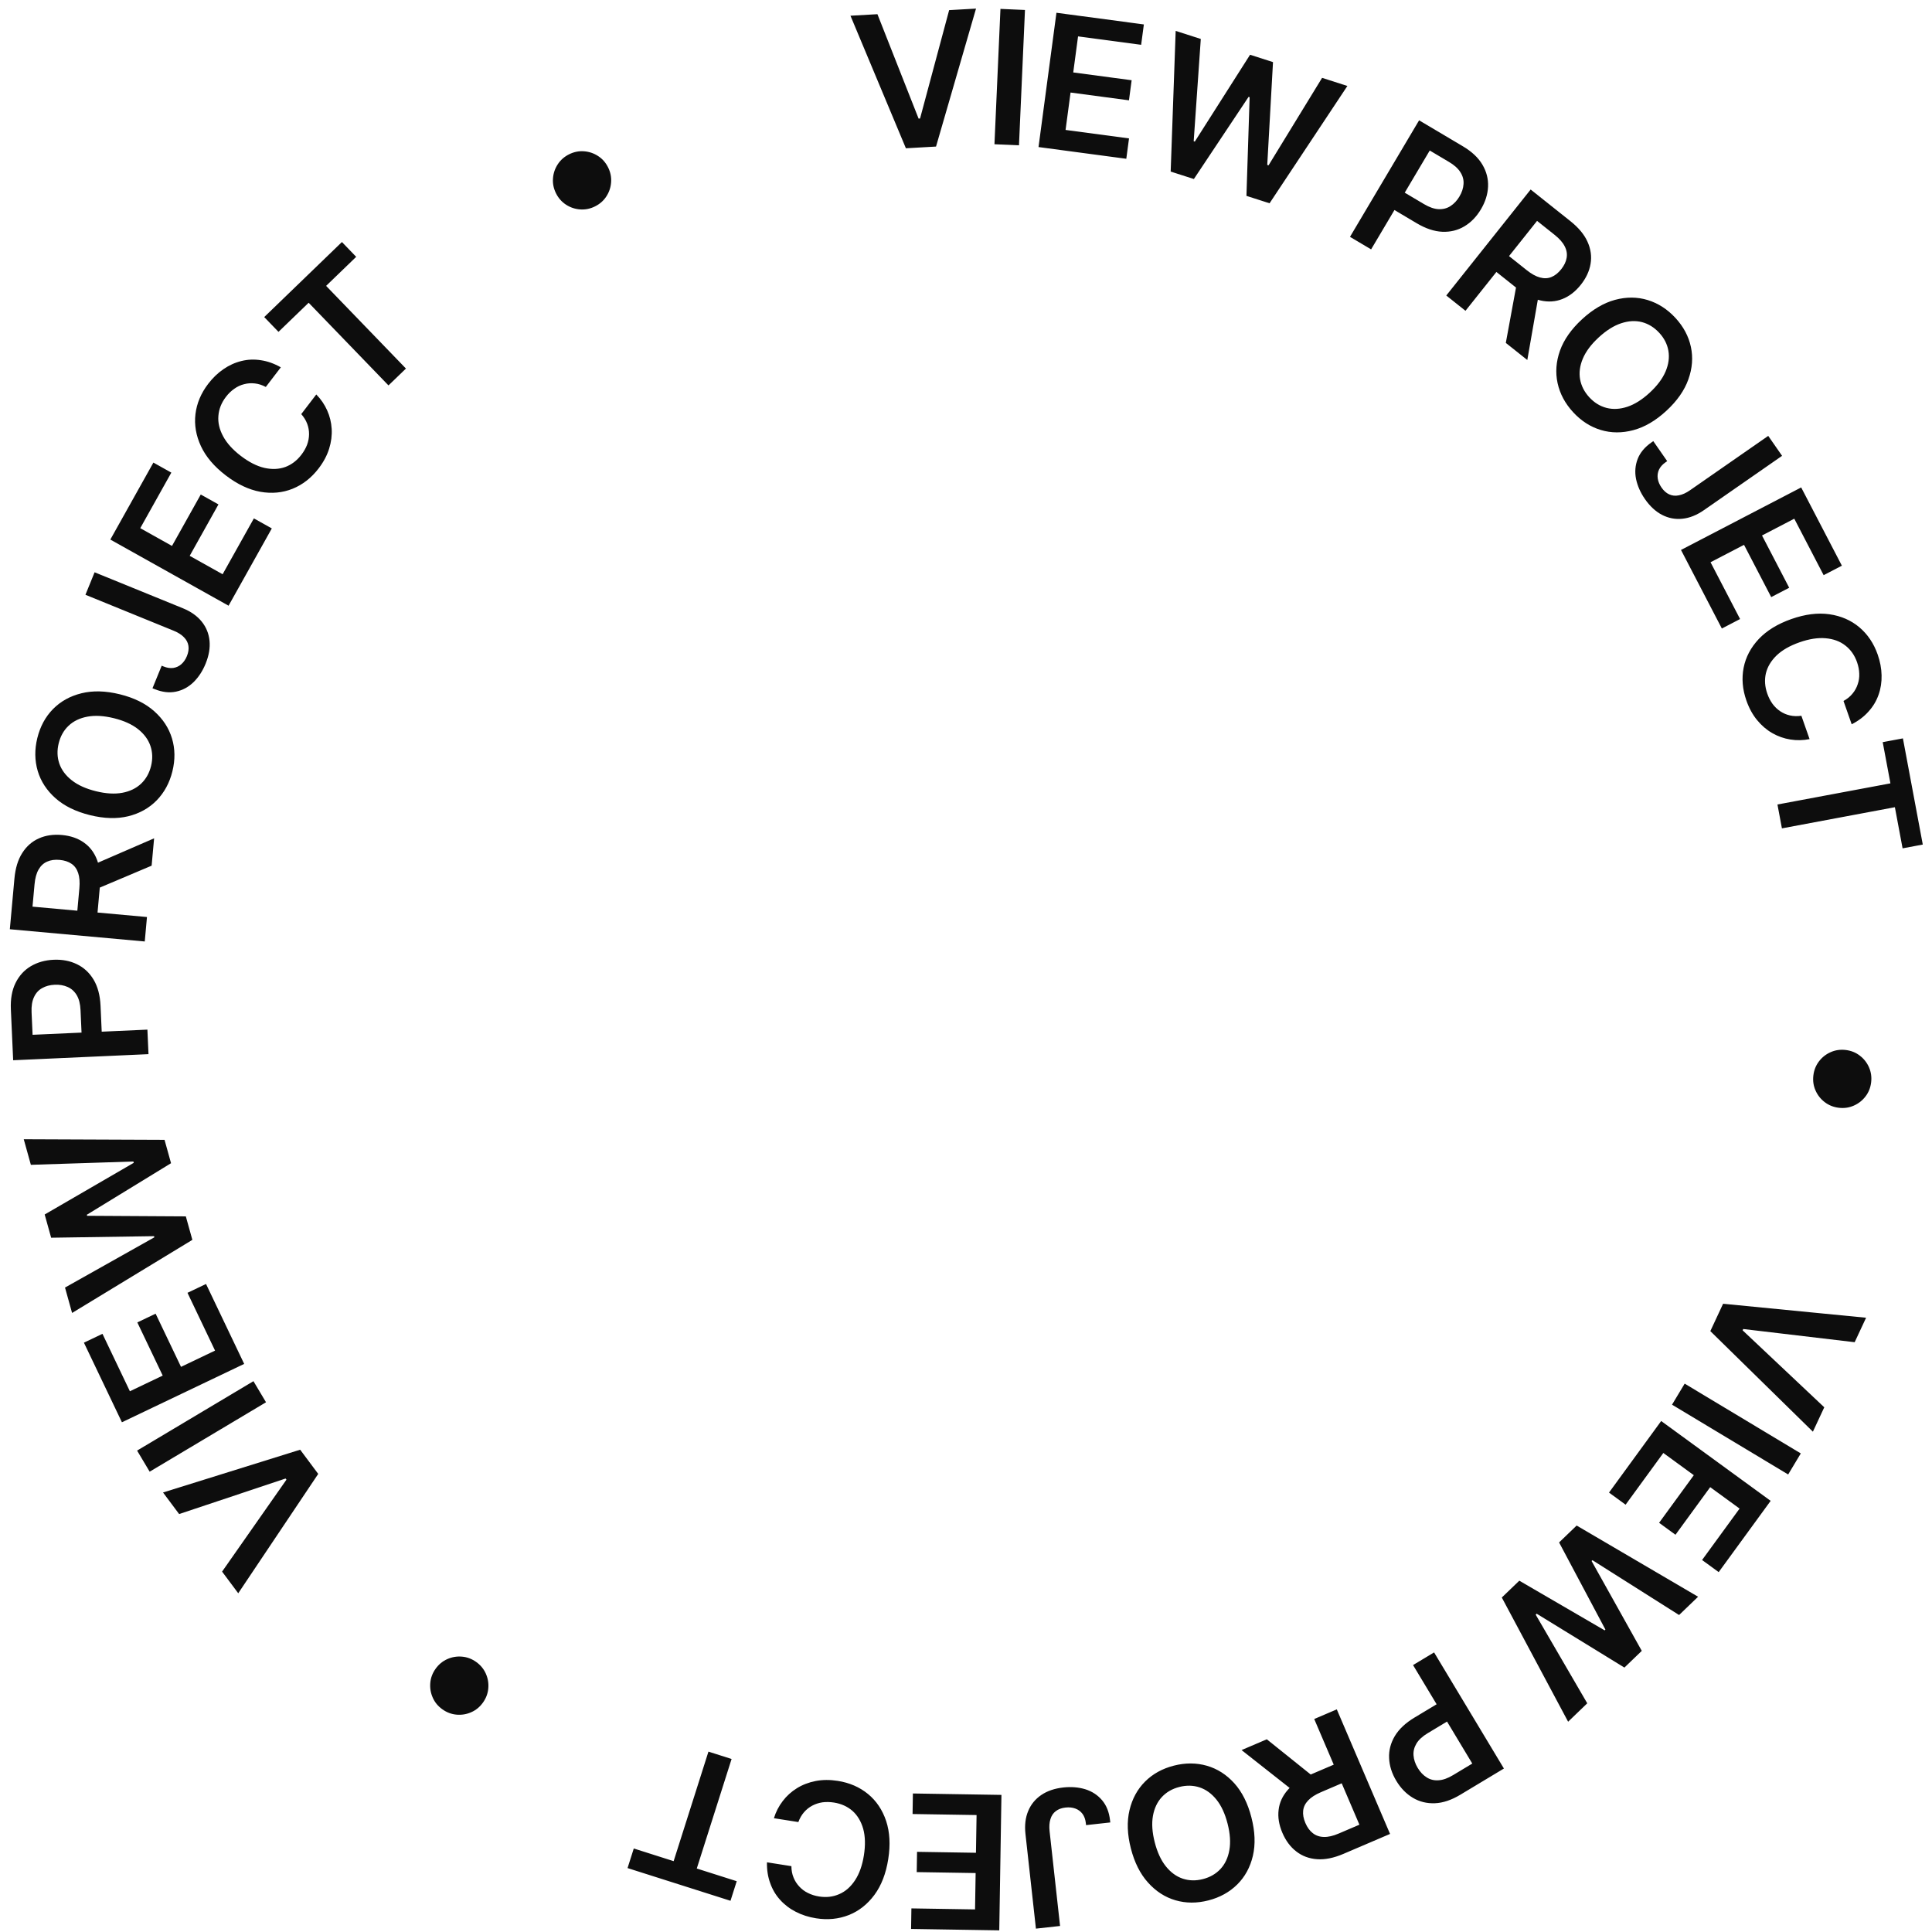<svg width="166" height="166" viewBox="0 0 166 166" fill="none" xmlns="http://www.w3.org/2000/svg">
<path d="M75.39 1.219L78.927 10.19L79.052 10.182L81.552 0.87L83.861 0.739L80.425 12.593L77.836 12.74L73.073 1.351L75.39 1.219ZM88.067 0.857L87.552 12.486L85.445 12.393L85.96 0.764L88.067 0.857ZM89.231 12.635L90.771 1.097L98.282 2.1L98.049 3.85L92.628 3.126L92.214 6.224L97.232 6.894L97.002 8.62L91.984 7.951L91.555 11.164L97.007 11.892L96.773 13.642L89.231 12.635ZM100.586 14.742L101.016 2.655L103.174 3.347L102.563 12.135L102.659 12.166L107.407 4.704L109.378 5.336L108.884 14.17L108.995 14.206L113.596 6.689L115.769 7.386L109.082 17.466L107.096 16.829L107.37 8.351L107.28 8.323L102.58 15.381L100.586 14.742ZM115.993 20.35L121.931 10.338L125.687 12.566C126.458 13.023 127.018 13.549 127.368 14.143C127.722 14.741 127.884 15.37 127.856 16.031C127.827 16.692 127.624 17.341 127.247 17.977C126.867 18.618 126.391 19.108 125.821 19.448C125.257 19.786 124.626 19.941 123.927 19.914C123.231 19.883 122.498 19.639 121.727 19.182L119.241 17.707L120.126 16.216L122.363 17.543C122.816 17.811 123.231 17.954 123.608 17.972C123.992 17.988 124.332 17.899 124.629 17.705C124.932 17.51 125.189 17.235 125.399 16.881C125.611 16.523 125.728 16.168 125.748 15.817C125.776 15.464 125.688 15.127 125.485 14.807C125.288 14.485 124.962 14.188 124.505 13.917L122.845 12.932L117.808 21.426L115.993 20.35ZM124.266 25.39L131.516 16.283L134.933 19.003C135.633 19.561 136.123 20.15 136.401 20.771C136.683 21.395 136.771 22.024 136.665 22.659C136.563 23.29 136.281 23.894 135.821 24.473C135.357 25.056 134.83 25.462 134.241 25.692C133.656 25.925 133.031 25.967 132.365 25.816C131.699 25.666 131.016 25.311 130.315 24.753L127.888 22.822L128.973 21.459L131.174 23.21C131.585 23.538 131.967 23.749 132.319 23.842C132.674 23.939 133.001 23.926 133.298 23.803C133.603 23.68 133.883 23.457 134.14 23.135C134.396 22.813 134.552 22.488 134.607 22.159C134.666 21.826 134.612 21.497 134.445 21.171C134.281 20.841 133.992 20.511 133.576 20.18L132.067 18.978L125.916 26.704L124.266 25.39ZM129.382 29.463L130.465 23.575L132.262 25.005L131.228 30.932L129.382 29.463ZM135.167 35.418C134.478 34.671 134.032 33.839 133.83 32.92C133.631 32.006 133.699 31.074 134.036 30.126C134.376 29.181 135.006 28.285 135.924 27.437C136.847 26.586 137.793 26.029 138.761 25.765C139.738 25.502 140.674 25.507 141.57 25.779C142.469 26.055 143.263 26.566 143.952 27.312C144.644 28.062 145.088 28.893 145.283 29.804C145.479 30.715 145.407 31.646 145.066 32.598C144.729 33.547 144.1 34.446 143.177 35.297C142.259 36.145 141.313 36.699 140.341 36.958C139.368 37.218 138.436 37.213 137.544 36.945C136.651 36.677 135.859 36.168 135.167 35.418ZM136.556 34.136C136.984 34.599 137.476 34.903 138.035 35.047C138.593 35.191 139.187 35.159 139.819 34.952C140.454 34.742 141.095 34.338 141.742 33.742C142.392 33.141 142.848 32.533 143.109 31.917C143.369 31.301 143.45 30.709 143.351 30.141C143.253 29.573 142.99 29.057 142.562 28.594C142.135 28.131 141.64 27.825 141.079 27.677C140.52 27.533 139.924 27.567 139.289 27.777C138.654 27.987 138.011 28.393 137.36 28.993C136.713 29.59 136.259 30.197 135.999 30.813C135.742 31.425 135.663 32.016 135.762 32.583C135.864 33.155 136.129 33.672 136.556 34.136ZM141.336 42.882C140.95 42.326 140.695 41.749 140.57 41.151C140.453 40.553 140.5 39.982 140.71 39.436C140.921 38.89 141.319 38.413 141.905 38.006L142.053 37.904L143.248 39.623L143.1 39.725C142.843 39.904 142.658 40.112 142.544 40.349C142.433 40.591 142.397 40.845 142.435 41.11C142.474 41.375 142.582 41.636 142.761 41.893C142.954 42.171 143.175 42.366 143.424 42.478C143.676 42.594 143.952 42.622 144.251 42.559C144.554 42.502 144.872 42.357 145.205 42.125L151.929 37.452L153.119 39.165L146.396 43.838C145.78 44.266 145.163 44.51 144.546 44.571C143.936 44.634 143.354 44.522 142.799 44.235C142.252 43.949 141.764 43.498 141.336 42.882ZM144.433 47.252L154.76 41.881L158.257 48.604L156.69 49.419L154.167 44.567L151.394 46.009L153.73 50.5L152.185 51.304L149.849 46.813L146.972 48.309L149.51 53.188L147.944 54.003L144.433 47.252ZM150.054 60.195C149.715 59.232 149.636 58.291 149.815 57.372C149.996 56.458 150.43 55.635 151.117 54.903C151.805 54.175 152.739 53.604 153.918 53.189C155.102 52.773 156.191 52.636 157.185 52.778C158.186 52.923 159.043 53.296 159.756 53.895C160.471 54.5 160.996 55.279 161.331 56.232C161.543 56.836 161.656 57.432 161.668 58.018C161.683 58.609 161.596 59.17 161.407 59.7C161.222 60.228 160.935 60.707 160.545 61.137C160.162 61.57 159.68 61.935 159.1 62.233L158.396 60.228C158.711 60.056 158.969 59.847 159.169 59.6C159.371 59.358 159.52 59.09 159.615 58.797C159.718 58.508 159.762 58.202 159.749 57.881C159.74 57.558 159.677 57.23 159.56 56.896C159.349 56.296 159.013 55.818 158.551 55.462C158.094 55.103 157.529 54.896 156.858 54.839C156.192 54.781 155.446 54.897 154.62 55.187C153.785 55.48 153.125 55.858 152.642 56.321C152.165 56.786 151.86 57.3 151.726 57.86C151.598 58.424 151.639 59.003 151.848 59.598C151.963 59.927 152.113 60.219 152.297 60.475C152.485 60.729 152.706 60.941 152.959 61.112C153.219 61.285 153.499 61.405 153.798 61.471C154.104 61.54 154.43 61.55 154.777 61.5L155.481 63.505C154.93 63.616 154.379 63.627 153.829 63.539C153.286 63.454 152.769 63.271 152.278 62.991C151.794 62.714 151.36 62.342 150.975 61.875C150.59 61.409 150.283 60.849 150.054 60.195ZM161.765 63.767L163.501 63.442L165.208 72.565L163.473 72.89L162.811 69.357L153.105 71.174L152.721 69.124L162.428 67.307L161.765 63.767ZM155.807 92.402C155.861 91.947 156.022 91.544 156.289 91.193C156.557 90.842 156.892 90.578 157.297 90.401C157.701 90.223 158.13 90.162 158.585 90.216C159.046 90.271 159.449 90.432 159.794 90.699C160.145 90.966 160.41 91.302 160.587 91.706C160.764 92.11 160.826 92.54 160.771 92.995C160.716 93.455 160.555 93.858 160.289 94.204C160.021 94.555 159.685 94.819 159.281 94.996C158.882 95.174 158.453 95.236 157.992 95.181C157.537 95.127 157.134 94.966 156.783 94.698C156.432 94.431 156.168 94.095 155.991 93.691C155.813 93.292 155.752 92.862 155.807 92.402ZM159.355 115.324L149.78 114.19L149.727 114.303L156.744 120.917L155.766 123.012L146.954 114.371L148.051 112.02L160.337 113.222L159.355 115.324ZM153.641 126.688L143.663 120.692L144.749 118.884L154.727 124.88L153.641 126.688ZM142.731 122.096L152.137 128.955L147.672 135.078L146.245 134.038L149.467 129.619L146.942 127.778L143.959 131.868L142.552 130.841L145.535 126.751L142.915 124.841L139.674 129.285L138.248 128.244L142.731 122.096ZM135.468 131.077L145.902 137.194L144.269 138.764L136.825 134.054L136.751 134.125L141.064 141.845L139.572 143.28L132.032 138.651L131.948 138.733L136.379 146.35L134.735 147.932L129.037 137.261L130.541 135.815L137.872 140.081L137.94 140.016L133.959 132.528L135.468 131.077ZM123.219 141.978L129.218 151.954L125.476 154.204C124.708 154.666 123.98 154.91 123.29 154.936C122.596 154.964 121.965 154.809 121.396 154.47C120.828 154.131 120.353 153.645 119.972 153.011C119.588 152.373 119.382 151.722 119.354 151.058C119.323 150.402 119.486 149.772 119.841 149.17C120.198 148.572 120.761 148.042 121.529 147.58L124.006 146.091L124.9 147.577L122.67 148.918C122.219 149.189 121.897 149.486 121.702 149.81C121.506 150.14 121.423 150.482 121.453 150.835C121.481 151.195 121.601 151.551 121.813 151.904C122.028 152.261 122.285 152.532 122.584 152.716C122.882 152.908 123.22 152.99 123.599 152.963C123.976 152.943 124.392 152.796 124.847 152.522L126.501 151.528L121.411 143.065L123.219 141.978ZM114.859 146.871L119.435 157.574L115.42 159.291C114.596 159.643 113.845 159.794 113.166 159.745C112.483 159.697 111.887 159.476 111.379 159.081C110.873 158.692 110.474 158.157 110.183 157.477C109.89 156.792 109.783 156.136 109.86 155.508C109.932 154.882 110.193 154.312 110.641 153.798C111.089 153.283 111.725 152.85 112.549 152.498L115.401 151.278L116.086 152.88L113.5 153.986C113.016 154.193 112.65 154.429 112.4 154.694C112.147 154.961 112.003 155.255 111.97 155.575C111.934 155.901 111.997 156.254 112.159 156.632C112.32 157.011 112.533 157.302 112.796 157.507C113.061 157.716 113.377 157.825 113.743 157.833C114.111 157.846 114.539 157.748 115.027 157.539L116.802 156.78L112.92 147.7L114.859 146.871ZM108.846 149.442L113.516 153.189L111.404 154.092L106.677 150.369L108.846 149.442ZM100.861 151.706C101.845 151.454 102.789 151.457 103.694 151.715C104.593 151.974 105.381 152.477 106.056 153.223C106.726 153.971 107.215 154.95 107.525 156.161C107.837 157.377 107.878 158.474 107.65 159.452C107.418 160.436 106.97 161.258 106.305 161.917C105.636 162.578 104.809 163.034 103.825 163.286C102.836 163.539 101.894 163.535 101 163.275C100.105 163.015 99.32 162.509 98.644 161.757C97.969 161.011 97.475 160.03 97.164 158.814C96.854 157.603 96.816 156.508 97.049 155.529C97.282 154.549 97.729 153.731 98.388 153.073C99.048 152.415 99.872 151.959 100.861 151.706ZM101.33 153.538C100.719 153.694 100.218 153.983 99.826 154.406C99.435 154.829 99.18 155.367 99.062 156.021C98.946 156.68 98.997 157.436 99.215 158.288C99.435 159.146 99.754 159.836 100.172 160.358C100.591 160.88 101.074 161.232 101.62 161.415C102.167 161.597 102.746 161.611 103.356 161.454C103.967 161.298 104.47 161.008 104.867 160.584C105.259 160.161 105.513 159.62 105.629 158.961C105.746 158.302 105.694 157.544 105.474 156.686C105.256 155.834 104.938 155.146 104.519 154.624C104.102 154.108 103.62 153.758 103.073 153.575C102.521 153.394 101.94 153.381 101.33 153.538ZM91.363 153.582C92.036 153.508 92.665 153.559 93.25 153.735C93.831 153.917 94.311 154.231 94.69 154.676C95.07 155.122 95.299 155.699 95.377 156.408L95.397 156.587L93.316 156.817L93.296 156.638C93.261 156.328 93.167 156.066 93.013 155.852C92.853 155.639 92.647 155.486 92.396 155.394C92.145 155.301 91.864 155.272 91.553 155.306C91.217 155.343 90.94 155.444 90.722 155.61C90.499 155.776 90.344 156.005 90.256 156.298C90.162 156.591 90.138 156.94 90.183 157.344L91.082 165.482L89.008 165.711L88.109 157.573C88.027 156.827 88.106 156.169 88.347 155.597C88.583 155.031 88.96 154.573 89.476 154.223C89.988 153.878 90.617 153.664 91.363 153.582ZM86.045 154.22L85.858 165.859L78.281 165.737L78.309 163.972L83.777 164.06L83.828 160.935L78.766 160.854L78.794 159.112L83.856 159.193L83.908 155.951L78.409 155.863L78.437 154.098L86.045 154.22ZM71.985 153.016C72.993 153.175 73.859 153.551 74.583 154.145C75.302 154.738 75.82 155.511 76.139 156.463C76.453 157.414 76.513 158.507 76.318 159.742C76.123 160.982 75.726 162.005 75.13 162.813C74.527 163.625 73.793 164.202 72.927 164.545C72.055 164.888 71.121 164.98 70.123 164.823C69.49 164.723 68.912 164.54 68.39 164.273C67.863 164.005 67.411 163.662 67.034 163.244C66.656 162.831 66.371 162.351 66.178 161.804C65.978 161.261 65.885 160.664 65.899 160.012L67.998 160.343C67.999 160.702 68.061 161.028 68.183 161.322C68.301 161.614 68.466 161.872 68.678 162.096C68.885 162.323 69.133 162.508 69.422 162.648C69.71 162.794 70.029 162.894 70.379 162.949C71.006 163.048 71.587 162.979 72.12 162.741C72.652 162.509 73.102 162.111 73.471 161.547C73.838 160.988 74.09 160.276 74.227 159.412C74.365 158.537 74.345 157.778 74.167 157.133C73.984 156.492 73.677 155.98 73.247 155.595C72.811 155.216 72.282 154.977 71.66 154.878C71.315 154.824 70.987 154.817 70.674 154.857C70.361 154.903 70.07 154.997 69.799 155.139C69.523 155.285 69.285 155.474 69.085 155.706C68.879 155.943 68.716 156.225 68.596 156.554L66.496 156.223C66.66 155.685 66.912 155.195 67.251 154.752C67.583 154.314 67.989 153.946 68.469 153.647C68.942 153.353 69.476 153.147 70.069 153.03C70.662 152.913 71.301 152.908 71.985 153.016ZM63.3 161.636L62.765 163.318L53.92 160.507L54.455 158.824L57.88 159.913L60.871 150.502L62.859 151.134L59.868 160.545L63.3 161.636ZM40.908 142.793C41.282 143.058 41.559 143.392 41.74 143.794C41.921 144.197 41.993 144.618 41.956 145.057C41.919 145.497 41.768 145.904 41.503 146.278C41.235 146.656 40.901 146.934 40.502 147.11C40.099 147.291 39.678 147.363 39.239 147.326C38.799 147.289 38.392 147.138 38.018 146.873C37.64 146.605 37.362 146.272 37.186 145.872C37.005 145.47 36.933 145.048 36.97 144.609C37.004 144.173 37.155 143.766 37.423 143.388C37.688 143.014 38.022 142.737 38.424 142.556C38.827 142.375 39.248 142.303 39.687 142.34C40.123 142.374 40.53 142.525 40.908 142.793ZM19.082 135.035L24.612 127.136L24.538 127.036L15.391 130.089L14.008 128.236L25.791 124.561L27.342 126.64L20.47 136.895L19.082 135.035ZM11.779 124.637L21.776 118.673L22.857 120.484L12.86 126.449L11.779 124.637ZM20.98 117.188L10.476 122.203L7.211 115.364L8.804 114.604L11.16 119.539L13.98 118.192L11.799 113.624L13.371 112.873L15.553 117.442L18.478 116.045L16.109 111.081L17.702 110.321L20.98 117.188ZM16.528 106.53L6.193 112.811L5.586 110.628L13.264 106.311L13.237 106.213L4.394 106.346L3.839 104.351L11.492 99.911L11.461 99.798L2.652 100.083L2.041 97.886L14.137 97.935L14.696 99.944L7.462 104.373L7.487 104.463L15.967 104.513L16.528 106.53ZM12.759 90.574L1.131 91.098L0.934 86.735C0.894 85.84 1.027 85.083 1.333 84.465C1.638 83.841 2.075 83.36 2.644 83.021C3.213 82.683 3.866 82.497 4.605 82.464C5.349 82.43 6.02 82.559 6.617 82.85C7.209 83.137 7.685 83.579 8.045 84.178C8.401 84.778 8.598 85.525 8.639 86.419L8.769 89.307L7.036 89.385L6.919 86.786C6.895 86.261 6.788 85.835 6.596 85.51C6.399 85.18 6.138 84.945 5.813 84.803C5.483 84.656 5.113 84.592 4.702 84.61C4.286 84.629 3.925 84.726 3.62 84.901C3.31 85.072 3.076 85.33 2.92 85.676C2.758 86.017 2.689 86.453 2.713 86.983L2.8 88.911L12.665 88.467L12.759 90.574ZM12.438 80.893L0.845 79.842L1.239 75.493C1.32 74.6 1.543 73.868 1.909 73.294C2.275 72.715 2.752 72.296 3.341 72.035C3.924 71.774 4.584 71.677 5.32 71.744C6.062 71.811 6.691 72.028 7.207 72.394C7.723 72.754 8.102 73.254 8.342 73.893C8.582 74.532 8.662 75.297 8.581 76.189L8.301 79.278L6.566 79.121L6.82 76.32C6.867 75.796 6.833 75.362 6.718 75.016C6.604 74.666 6.413 74.4 6.147 74.219C5.876 74.033 5.536 73.921 5.126 73.884C4.717 73.847 4.359 73.895 4.054 74.03C3.744 74.164 3.499 74.39 3.318 74.708C3.132 75.026 3.016 75.45 2.968 75.979L2.793 77.9L12.628 78.792L12.438 80.893ZM13.028 74.38L7.514 76.712L7.721 74.425L13.241 72.03L13.028 74.38ZM14.813 66.273C14.57 67.259 14.121 68.09 13.466 68.765C12.812 69.435 11.997 69.891 11.02 70.133C10.044 70.37 8.95 70.338 7.736 70.039C6.517 69.738 5.531 69.256 4.778 68.593C4.02 67.923 3.508 67.139 3.241 66.242C2.976 65.34 2.965 64.395 3.208 63.409C3.453 62.418 3.901 61.59 4.553 60.925C5.206 60.26 6.023 59.807 7.005 59.566C7.982 59.325 9.08 59.354 10.299 59.655C11.512 59.954 12.495 60.438 13.248 61.107C14 61.775 14.51 62.556 14.778 63.448C15.046 64.34 15.058 65.282 14.813 66.273ZM12.978 65.82C13.129 65.208 13.11 64.63 12.923 64.085C12.736 63.539 12.382 63.06 11.861 62.648C11.336 62.234 10.646 61.921 9.791 61.71C8.932 61.498 8.173 61.453 7.515 61.575C6.857 61.697 6.319 61.956 5.899 62.351C5.48 62.747 5.195 63.25 5.044 63.862C4.893 64.474 4.91 65.055 5.096 65.605C5.284 66.15 5.64 66.63 6.166 67.044C6.691 67.458 7.384 67.771 8.243 67.983C9.098 68.194 9.854 68.239 10.512 68.117C11.165 67.993 11.701 67.734 12.12 67.338C12.541 66.938 12.827 66.432 12.978 65.82ZM17.667 57.023C17.412 57.65 17.067 58.179 16.633 58.609C16.196 59.033 15.691 59.306 15.119 59.427C14.546 59.548 13.93 59.474 13.269 59.205L13.102 59.137L13.893 57.198L14.059 57.266C14.348 57.383 14.624 57.425 14.885 57.391C15.148 57.352 15.381 57.245 15.582 57.068C15.783 56.891 15.943 56.658 16.061 56.369C16.189 56.055 16.232 55.763 16.19 55.493C16.15 55.218 16.022 54.972 15.807 54.755C15.594 54.533 15.299 54.346 14.923 54.193L7.341 51.103L8.128 49.172L15.71 52.261C16.404 52.544 16.946 52.927 17.333 53.411C17.718 53.889 17.941 54.438 18.003 55.059C18.062 55.674 17.95 56.328 17.667 57.023ZM19.639 52.043L9.48 46.36L13.18 39.746L14.721 40.608L12.051 45.381L14.778 46.907L17.25 42.489L18.77 43.34L16.299 47.758L19.128 49.34L21.814 44.541L23.354 45.403L19.639 52.043ZM27.378 40.246C26.758 41.057 26.014 41.639 25.147 41.992C24.283 42.341 23.357 42.428 22.368 42.255C21.382 42.078 20.393 41.609 19.4 40.849C18.404 40.087 17.692 39.25 17.267 38.341C16.841 37.424 16.683 36.503 16.794 35.578C16.908 34.649 17.273 33.783 17.887 32.981C18.276 32.472 18.713 32.052 19.196 31.721C19.683 31.385 20.2 31.151 20.747 31.018C21.29 30.883 21.848 30.861 22.421 30.952C22.993 31.036 23.562 31.239 24.129 31.561L22.838 33.248C22.521 33.079 22.205 32.978 21.889 32.945C21.576 32.909 21.27 32.931 20.973 33.011C20.674 33.084 20.394 33.215 20.133 33.402C19.867 33.586 19.627 33.818 19.412 34.099C19.026 34.604 18.81 35.147 18.765 35.729C18.715 36.308 18.851 36.893 19.171 37.486C19.487 38.076 19.992 38.636 20.687 39.168C21.39 39.706 22.068 40.051 22.719 40.202C23.37 40.346 23.967 40.321 24.509 40.126C25.051 39.924 25.513 39.573 25.896 39.072C26.108 38.795 26.271 38.51 26.384 38.216C26.494 37.919 26.55 37.618 26.554 37.313C26.557 37.001 26.504 36.701 26.396 36.415C26.286 36.121 26.115 35.843 25.884 35.58L27.175 33.893C27.57 34.293 27.881 34.748 28.109 35.257C28.335 35.758 28.465 36.29 28.499 36.854C28.532 37.411 28.459 37.978 28.279 38.555C28.1 39.133 27.799 39.696 27.378 40.246ZM23.929 28.513L22.702 27.243L29.379 20.796L30.605 22.067L28.02 24.563L34.88 31.667L33.379 33.115L26.52 26.012L23.929 28.513ZM51.125 17.734C50.715 17.938 50.289 18.025 49.849 17.994C49.409 17.963 49.004 17.827 48.634 17.587C48.264 17.346 47.977 17.021 47.773 16.611C47.566 16.196 47.479 15.771 47.513 15.335C47.543 14.895 47.679 14.49 47.92 14.12C48.16 13.75 48.486 13.463 48.896 13.258C49.311 13.052 49.736 12.965 50.171 12.998C50.612 13.029 51.017 13.165 51.387 13.406C51.754 13.641 52.041 13.967 52.248 14.382C52.453 14.792 52.539 15.217 52.508 15.657C52.477 16.098 52.342 16.503 52.101 16.873C51.865 17.24 51.54 17.527 51.125 17.734Z" fill="#0D0D0D"/>
</svg>
